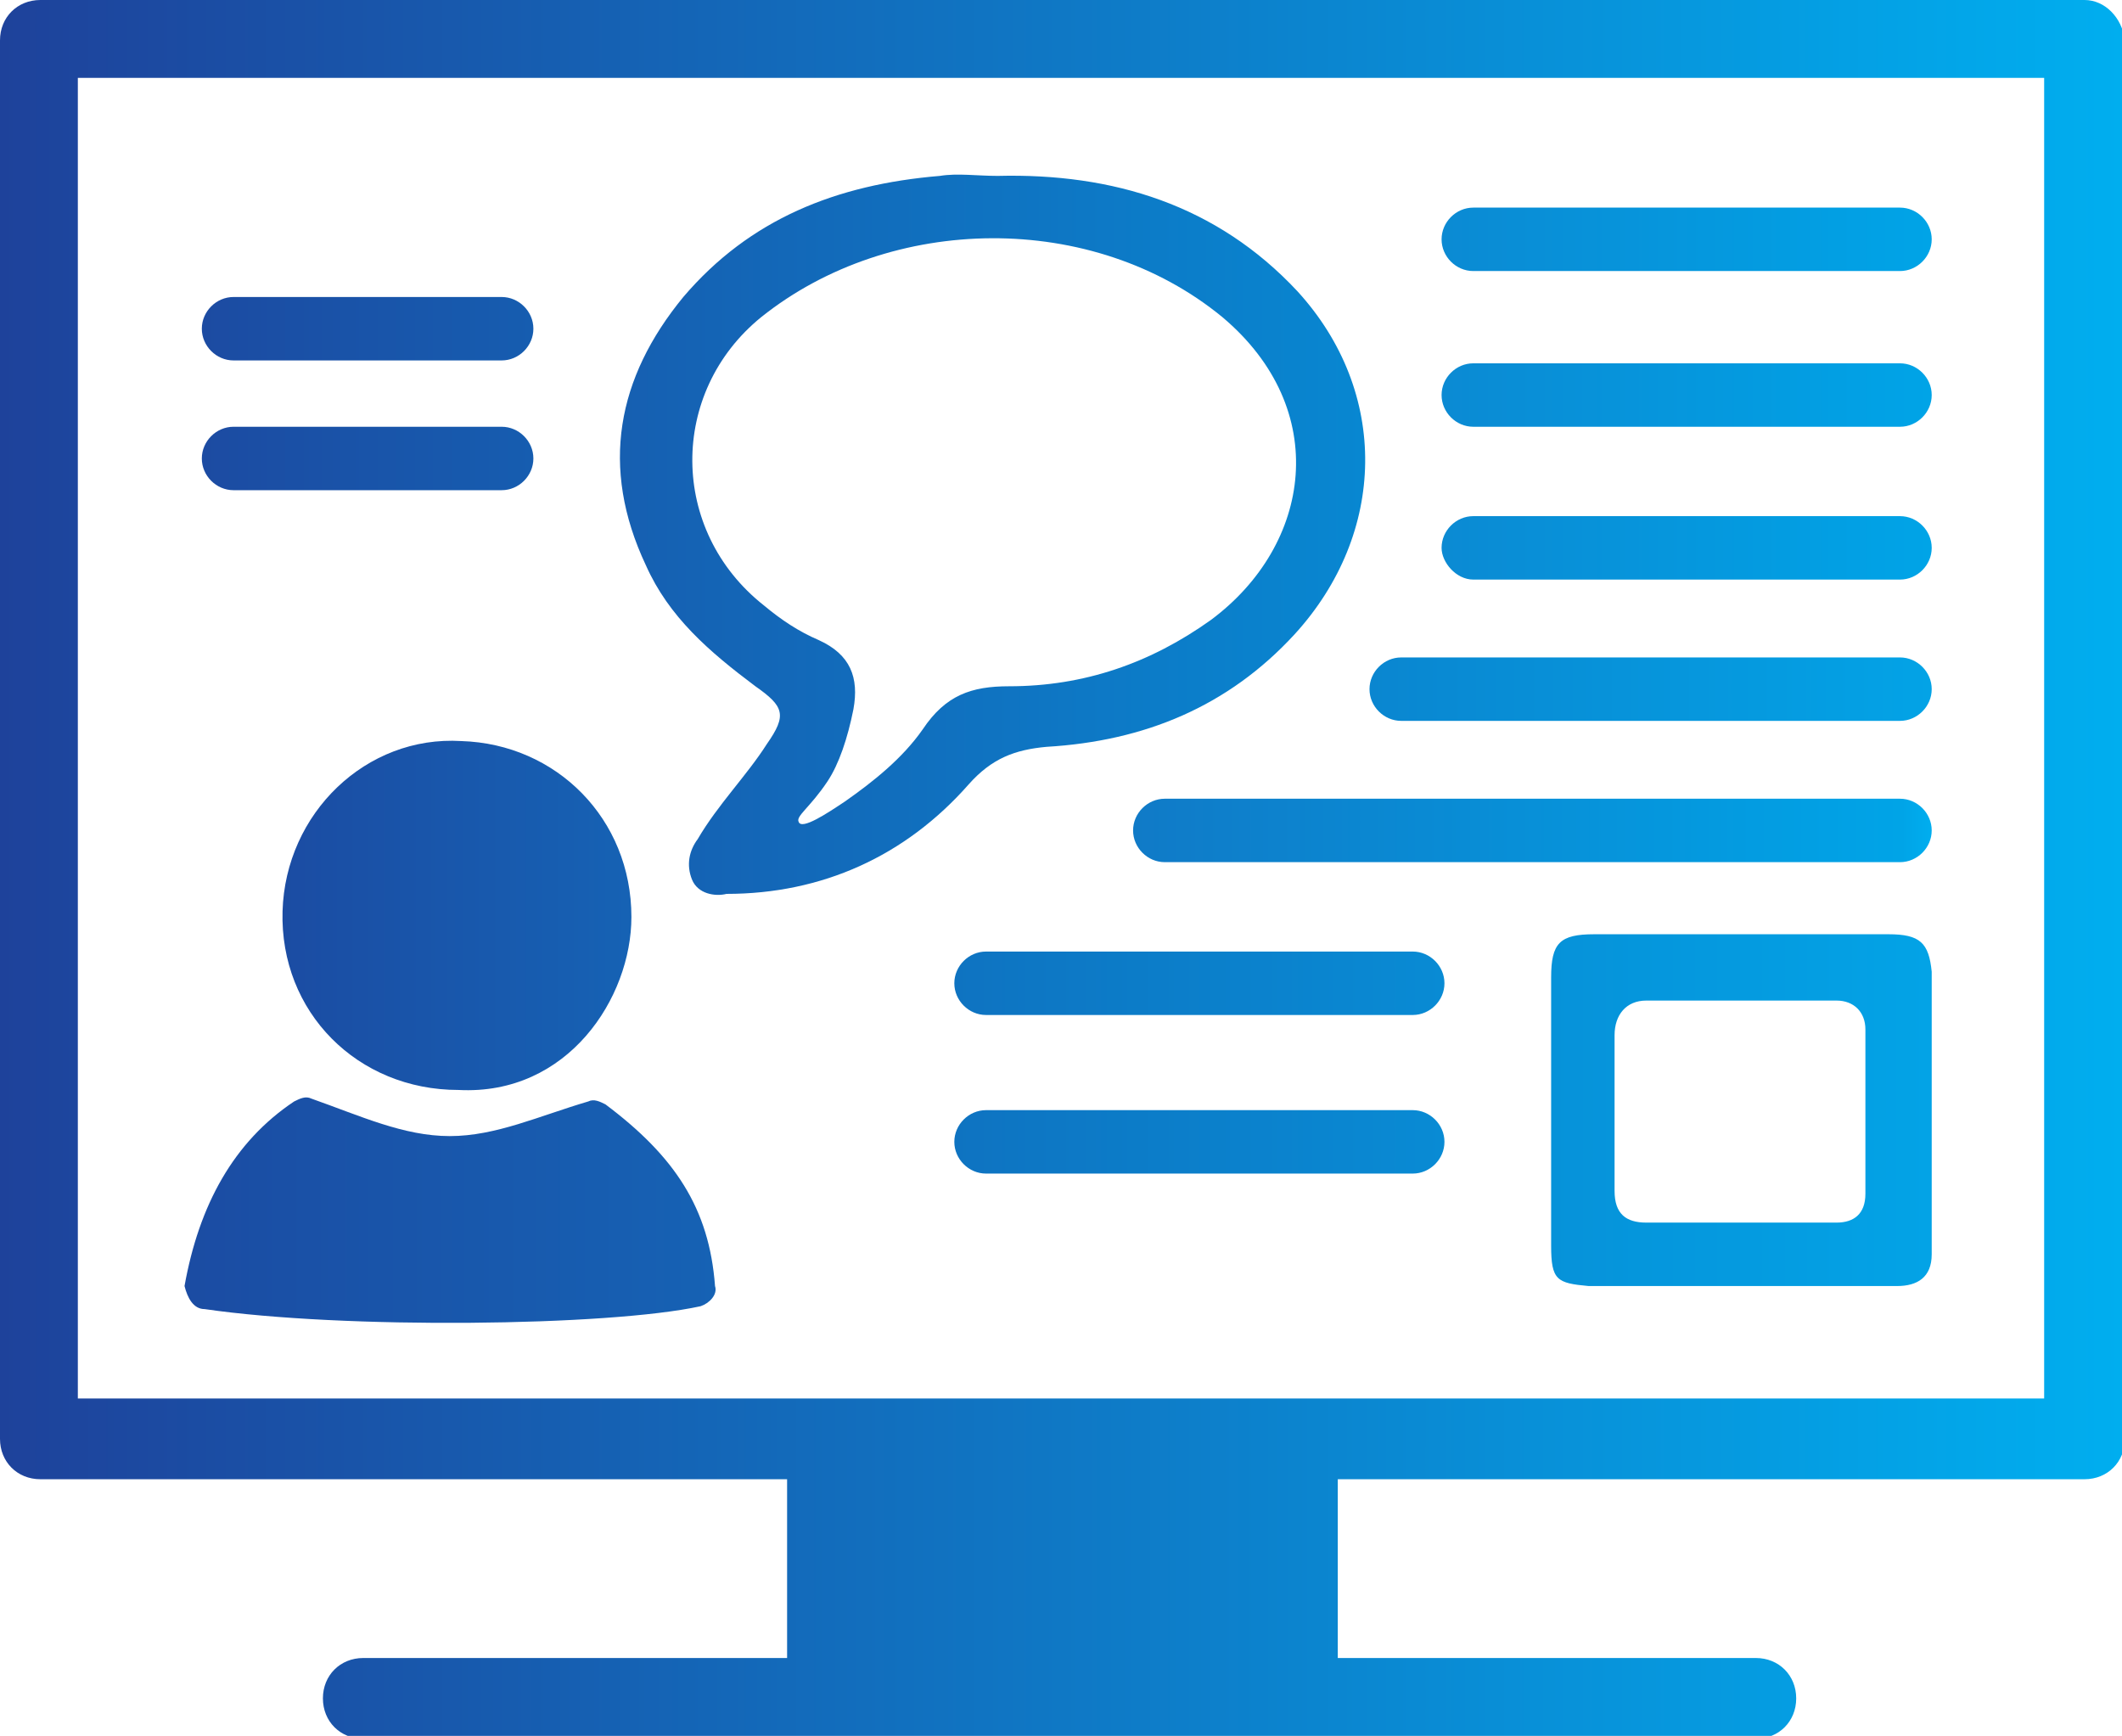 <?xml version="1.0" encoding="utf-8"?>
<!-- Generator: Adobe Illustrator 24.1.2, SVG Export Plug-In . SVG Version: 6.00 Build 0)  -->
<svg version="1.1"
	 id="Layer_1" xmlns:cc="http://creativecommons.org/ns#" xmlns:dc="http://purl.org/dc/elements/1.1/" xmlns:rdf="http://www.w3.org/1999/02/22-rdf-syntax-ns#" xmlns:svg="http://www.w3.org/2000/svg"
	 xmlns="http://www.w3.org/2000/svg" xmlns:xlink="http://www.w3.org/1999/xlink" x="0px" y="0px" viewBox="0 0 73.6 60.2"
	 style="enable-background:new 0 0 73.6 60.2;" xml:space="preserve">
<style type="text/css">
	.st0{fill:url(#SVGID_1_);}
	.st1{fill:url(#SVGID_2_);}
	.st2{fill:url(#SVGID_3_);}
	.st3{fill:url(#SVGID_4_);}
	.st4{fill:url(#SVGID_5_);}
	.st5{fill:url(#SVGID_6_);}
	.st6{fill:url(#SVGID_7_);}
	.st7{fill:url(#SVGID_8_);}
	.st8{fill:url(#SVGID_9_);}
	.st9{fill:url(#SVGID_10_);}
	.st10{fill:url(#SVGID_11_);}
	.st11{fill:url(#SVGID_12_);}
	.st12{fill:url(#SVGID_13_);}
	.st13{fill:url(#SVGID_14_);}
</style>
<g>
	<linearGradient id="SVGID_1_" gradientUnits="userSpaceOnUse" x1="21.522" y1="18.479" x2="47.317" y2="18.479">
		<stop  offset="0" style="stop-color:#165FB1"/>
		<stop  offset="1" style="stop-color:#0887D1"/>
	</linearGradient>
	<path class="st0" d="M26.4,11c4.5-3.6,11.5-3.7,16,0c3.8,3.2,3.1,7.9-0.4,10.5c-2.1,1.5-4.4,2.3-7,2.3c-1.3,0-2.2,0.3-3,1.5
		c-0.7,1-1.7,1.8-2.7,2.5c-0.6,0.4-1.5,1-1.6,0.7c-0.1-0.2,0.4-0.5,1-1.4c0.4-0.6,0.7-1.5,0.9-2.5c0.2-1.1-0.1-1.9-1.2-2.4
		c-0.7-0.3-1.3-0.7-1.9-1.2C23.2,18.4,23.2,13.6,26.4,11 M26.2,23.8c1,0.7,1.1,1,0.4,2c-0.7,1.1-1.7,2.1-2.4,3.3
		c-0.3,0.4-0.4,0.9-0.2,1.4c0.2,0.5,0.8,0.6,1.2,0.5c3.3,0,6.2-1.3,8.4-3.8c0.8-0.9,1.6-1.2,2.7-1.3c3.4-0.2,6.3-1.4,8.6-3.9
		c3.2-3.5,3.3-8.4,0.1-11.9c-2.8-3-6.4-4.1-10.4-4c-0.7,0-1.4-0.1-2,0C29,6.4,26,7.6,23.7,10.3c-2.3,2.8-2.9,5.9-1.3,9.3
		C23.2,21.4,24.6,22.6,26.2,23.8"/>
	<linearGradient id="SVGID_2_" gradientUnits="userSpaceOnUse" x1="6.547" y1="42.008" x2="24.9" y2="42.008">
		<stop  offset="0" style="stop-color:#1B4CA3"/>
		<stop  offset="0.997" style="stop-color:#1662B4"/>
	</linearGradient>
	<path class="st1" d="M7.1,45.4c4.8,0.7,14,0.6,17.2-0.1c0.3-0.1,0.6-0.4,0.5-0.7c-0.2-2.7-1.4-4.5-3.8-6.3
		c-0.2-0.1-0.4-0.2-0.6-0.1c-1.7,0.5-3.2,1.2-4.8,1.2c-1.6,0-3.1-0.7-4.8-1.3c-0.2-0.1-0.4,0-0.6,0.1c-2.1,1.4-3.3,3.6-3.8,6.4
		C6.5,45,6.7,45.4,7.1,45.4"/>
	<linearGradient id="SVGID_3_" gradientUnits="userSpaceOnUse" x1="9.758" y1="31.661" x2="21.848" y2="31.661">
		<stop  offset="0" style="stop-color:#1B4CA3"/>
		<stop  offset="0.997" style="stop-color:#1662B4"/>
	</linearGradient>
	<path class="st2" d="M9.8,31.6c-0.1,3.5,2.6,6.2,6.1,6.2c3.8,0.2,6-3.2,6-6c0-3.4-2.6-6-5.9-6.1C12.7,25.5,9.9,28.2,9.8,31.6"/>
	<linearGradient id="SVGID_4_" gradientUnits="userSpaceOnUse" x1="53.752" y1="38.515" x2="66.943" y2="38.515">
		<stop  offset="0" style="stop-color:#0692D9"/>
		<stop  offset="1" style="stop-color:#03A3E6"/>
	</linearGradient>
	<path class="st3" d="M63.7,42.4c-1.1,0-2.3,0-3.4,0v0c-1.1,0-2.1,0-3.2,0c-0.7,0-1.1-0.3-1.1-1.1c0-1.8,0-3.6,0-5.4
		c0-0.7,0.4-1.2,1.1-1.2c2.2,0,4.4,0,6.6,0c0.6,0,1,0.4,1,1c0,1.9,0,3.8,0,5.7C64.7,42.1,64.3,42.4,63.7,42.4 M65.5,32.4
		c-3.4,0-6.8,0-10.2,0c-1.2,0-1.5,0.3-1.5,1.5c0,3.1,0,6.2,0,9.3c0,1.2,0.2,1.3,1.3,1.4c1.7,0,3.5,0,5.2,0v0c1.8,0,3.6,0,5.5,0
		c0.7,0,1.2-0.3,1.2-1.1c0-3.3,0-6.5,0-9.8C66.9,32.7,66.6,32.4,65.5,32.4"/>
	<linearGradient id="SVGID_5_" gradientUnits="userSpaceOnUse" x1="-1.231577e-04" y1="30.089" x2="73.649" y2="30.089">
		<stop  offset="0" style="stop-color:#1E429B"/>
		<stop  offset="1" style="stop-color:#00AEEF"/>
	</linearGradient>
	<path class="st4" d="M70.9,48.5H2.7V2.7h68.2V48.5z M72.3,0H1.4C0.6,0,0,0.6,0,1.4v48.5c0,0.8,0.6,1.4,1.4,1.4h25.9v6.2H12.6
		c-0.8,0-1.4,0.6-1.4,1.4c0,0.8,0.6,1.4,1.4,1.4h48.3c0.8,0,1.4-0.6,1.4-1.4c0-0.8-0.6-1.4-1.4-1.4H46.4v-6.2h25.9
		c0.8,0,1.4-0.6,1.4-1.4V1.4C73.6,0.6,73,0,72.3,0"/>
	<linearGradient id="SVGID_6_" gradientUnits="userSpaceOnUse" x1="6.999" y1="15.889" x2="18.555" y2="15.889">
		<stop  offset="0" style="stop-color:#1C4BA2"/>
		<stop  offset="1" style="stop-color:#165DB0"/>
	</linearGradient>
	<path class="st5" d="M8.1,17h9.3c0.6,0,1.1-0.5,1.1-1.1c0-0.6-0.5-1.1-1.1-1.1H8.1c-0.6,0-1.1,0.5-1.1,1.1C7,16.5,7.5,17,8.1,17"/>
	<linearGradient id="SVGID_7_" gradientUnits="userSpaceOnUse" x1="6.999" y1="11.32" x2="18.555" y2="11.32">
		<stop  offset="0" style="stop-color:#1C4BA2"/>
		<stop  offset="1" style="stop-color:#165DB0"/>
	</linearGradient>
	<path class="st6" d="M8.1,12.5h9.3c0.6,0,1.1-0.5,1.1-1.1c0-0.6-0.5-1.1-1.1-1.1H8.1c-0.6,0-1.1,0.5-1.1,1.1
		C7,12,7.5,12.5,8.1,12.5"/>
	<linearGradient id="SVGID_8_" gradientUnits="userSpaceOnUse" x1="49.958" y1="8.266" x2="67.021" y2="8.266">
		<stop  offset="4.090314e-04" style="stop-color:#0B8AD3"/>
		<stop  offset="1" style="stop-color:#00A4E7"/>
	</linearGradient>
	<path class="st7" d="M51.1,9.4h14.8c0.6,0,1.1-0.5,1.1-1.1s-0.5-1.1-1.1-1.1H51.1c-0.6,0-1.1,0.5-1.1,1.1S50.5,9.4,51.1,9.4"/>
	<linearGradient id="SVGID_9_" gradientUnits="userSpaceOnUse" x1="49.958" y1="13.684" x2="67.021" y2="13.684">
		<stop  offset="4.090314e-04" style="stop-color:#0B8AD3"/>
		<stop  offset="1" style="stop-color:#00A4E7"/>
	</linearGradient>
	<path class="st8" d="M51.1,14.8h14.8c0.6,0,1.1-0.5,1.1-1.1c0-0.6-0.5-1.1-1.1-1.1H51.1c-0.6,0-1.1,0.5-1.1,1.1
		C50,14.3,50.5,14.8,51.1,14.8"/>
	<linearGradient id="SVGID_10_" gradientUnits="userSpaceOnUse" x1="33.068" y1="34.154" x2="50.131" y2="34.154">
		<stop  offset="0" style="stop-color:#0E73C1"/>
		<stop  offset="1" style="stop-color:#098BD4"/>
	</linearGradient>
	<path class="st9" d="M49,33H34.2c-0.6,0-1.1,0.5-1.1,1.1s0.5,1.1,1.1,1.1H49c0.6,0,1.1-0.5,1.1-1.1S49.6,33,49,33"/>
	<linearGradient id="SVGID_11_" gradientUnits="userSpaceOnUse" x1="33.068" y1="39.637" x2="50.131" y2="39.637">
		<stop  offset="0" style="stop-color:#0E73C1"/>
		<stop  offset="1" style="stop-color:#098BD4"/>
	</linearGradient>
	<path class="st10" d="M49,38.5H34.2c-0.6,0-1.1,0.5-1.1,1.1c0,0.6,0.5,1.1,1.1,1.1H49c0.6,0,1.1-0.5,1.1-1.1
		C50.1,39,49.6,38.5,49,38.5"/>
	<linearGradient id="SVGID_12_" gradientUnits="userSpaceOnUse" x1="49.958" y1="18.918" x2="67.021" y2="18.918">
		<stop  offset="4.090314e-04" style="stop-color:#0B8AD3"/>
		<stop  offset="1" style="stop-color:#00A4E7"/>
	</linearGradient>
	<path class="st11" d="M51.1,20.1h14.8c0.6,0,1.1-0.5,1.1-1.1c0-0.6-0.5-1.1-1.1-1.1H51.1c-0.6,0-1.1,0.5-1.1,1.1
		C50,19.5,50.5,20.1,51.1,20.1"/>
	<linearGradient id="SVGID_13_" gradientUnits="userSpaceOnUse" x1="47.48" y1="23.875" x2="67.021" y2="23.875">
		<stop  offset="0" style="stop-color:#0A86D0"/>
		<stop  offset="1" style="stop-color:#03A3E6"/>
	</linearGradient>
	<path class="st12" d="M48.6,25h17.3c0.6,0,1.1-0.5,1.1-1.1c0-0.6-0.5-1.1-1.1-1.1H48.6c-0.6,0-1.1,0.5-1.1,1.1
		C47.5,24.5,48,25,48.6,25"/>
	<linearGradient id="SVGID_14_" gradientUnits="userSpaceOnUse" x1="39.218" y1="28.832" x2="67.021" y2="28.832">
		<stop  offset="0" style="stop-color:#107AC7"/>
		<stop  offset="0.962" style="stop-color:#00A4E7"/>
		<stop  offset="1" style="stop-color:#00AEEF"/>
	</linearGradient>
	<path class="st13" d="M65.9,27.7H40.4c-0.6,0-1.1,0.5-1.1,1.1s0.5,1.1,1.1,1.1h25.5c0.6,0,1.1-0.5,1.1-1.1S66.5,27.7,65.9,27.7"/>
</g>
</svg>

